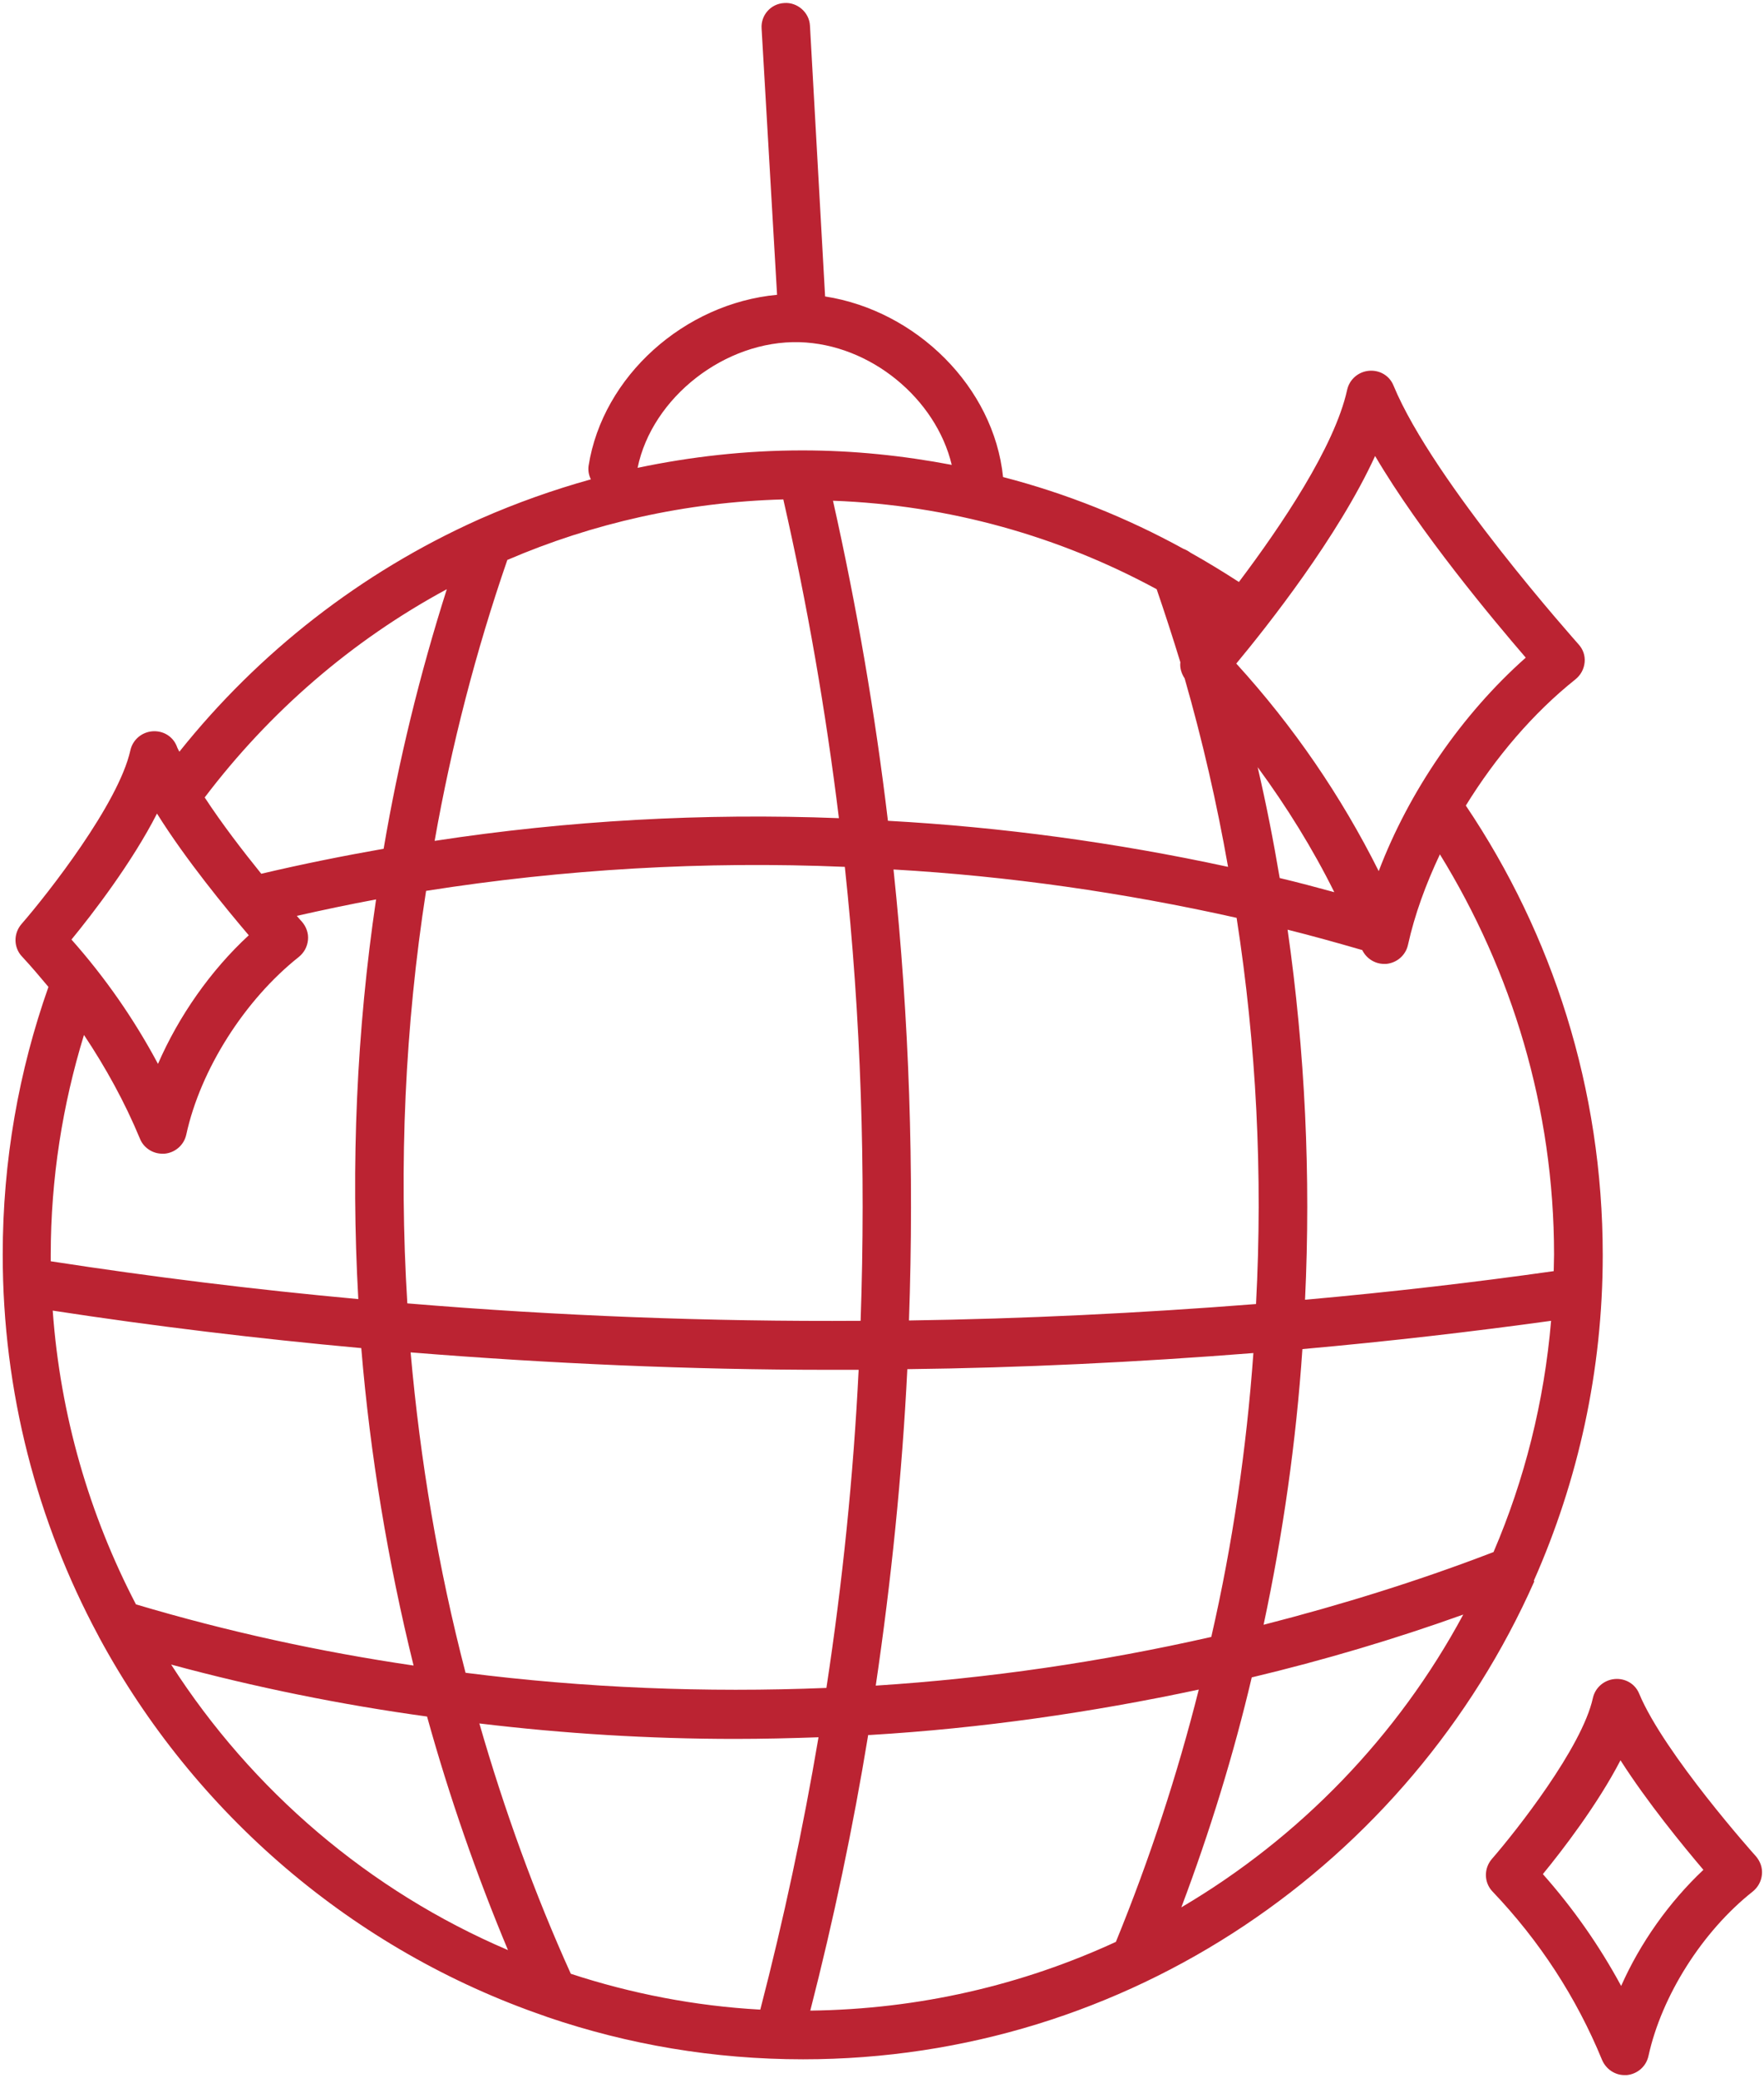 <svg xmlns="http://www.w3.org/2000/svg" width="416" height="490" viewBox="0 0 416 490" fill="none"><path d="M361.756 372.69C372.151 349.184 377.969 323.274 377.969 295.967C377.969 256.792 366.1 220.331 345.698 189.999C345.698 189.999 345.62 189.999 345.62 190.076C352.679 178.595 361.601 168.123 371.53 160.21C372.772 159.201 373.547 157.805 373.702 156.176C373.858 154.624 373.315 153.073 372.228 151.909C371.918 151.521 338.018 113.664 328.631 90.935C327.7 88.607 325.373 87.211 322.813 87.444C320.33 87.677 318.236 89.461 317.693 91.943C314.745 105.364 302.1 124.06 292.17 137.247C288.447 134.843 284.645 132.515 280.767 130.343C280.224 129.955 279.681 129.645 279.06 129.412C265.795 122.12 251.521 116.38 236.549 112.501C234.376 91.245 216.069 73.247 194.58 69.912L191.012 6.067C190.856 2.886 187.986 0.481 184.961 0.714C181.78 0.869 179.375 3.584 179.608 6.765L183.254 69.524C161.455 71.541 142.139 88.685 138.803 109.863C138.648 111.027 138.881 112.113 139.346 113.044C130.425 115.526 121.736 118.629 113.436 122.275C113.203 122.353 112.97 122.508 112.738 122.586C85.121 134.998 60.995 153.849 42.299 177.276C42.066 176.811 41.833 176.423 41.678 175.958C40.747 173.63 38.42 172.234 35.86 172.467C33.378 172.7 31.283 174.484 30.74 176.966C27.947 189.533 11.268 210.789 5.062 217.926C3.123 220.176 3.201 223.512 5.218 225.606C7.39 227.933 9.407 230.338 11.424 232.743C4.442 252.525 0.641 273.703 0.641 295.89C0.641 328.316 8.786 358.881 23.138 385.645C23.215 385.723 23.215 385.8 23.293 385.955C45.79 427.691 83.336 459.963 128.563 475.478C128.796 475.555 128.951 475.633 129.184 475.71C148.112 482.149 168.282 485.64 189.382 485.64C266.182 485.64 332.432 439.25 361.833 372.923C361.678 372.845 361.756 372.767 361.756 372.69ZM191.089 474.159C196.597 452.67 201.174 430.949 204.742 409.15H205.285C231.273 407.599 257.261 403.875 282.706 398.445C277.664 418.46 271.147 438.397 263.157 457.946C241.125 468.108 216.767 473.849 191.089 474.159ZM134.614 465.47C126.158 446.775 118.944 426.915 113.048 406.435C132.985 408.84 153.155 410.081 173.324 410.081C179.918 410.081 186.435 409.926 193.029 409.693C189.382 431.26 184.805 452.67 179.298 473.926C163.86 473.073 148.81 470.125 134.614 465.47ZM12.432 309.078C36.17 312.724 60.529 315.672 85.198 317.921C87.293 343.133 91.482 368.268 97.533 392.782C75.346 389.524 53.392 384.714 32.059 378.353C21.121 357.33 14.216 333.902 12.432 309.078ZM184.728 117.776C190.391 142.6 194.735 167.657 197.838 192.947C165.877 191.706 133.916 193.49 102.498 198.3C106.454 175.88 112.195 153.616 119.642 132.05C139.656 123.439 161.61 118.396 184.728 117.776ZM272.776 138.954C274.716 144.617 276.578 150.358 278.362 156.176C278.207 157.495 278.595 158.813 279.37 159.977C283.559 174.561 286.973 189.456 289.61 204.428C263.079 198.687 236.161 195.041 209.397 193.567C206.372 168.2 202.027 142.988 196.442 118.086C223.981 119.095 249.892 126.542 272.776 138.954ZM206.527 397.514C210.173 372.767 212.733 347.866 213.974 322.886C240.66 322.576 268.044 321.257 295.584 319.085C293.955 341.66 290.696 364.079 285.654 386.033C259.666 391.929 233.135 395.807 206.527 397.514ZM109.79 394.489C103.351 369.742 99.084 344.452 96.835 318.93C129.572 321.567 162.696 323.041 195.666 323.041H202.493C201.252 348.176 198.692 373.155 194.89 398.057C166.342 399.221 137.795 398.057 109.79 394.489ZM100.481 210.091C132.985 204.971 166.11 203.032 199.235 204.428C203.036 239.958 204.199 275.72 202.958 311.483C167.351 311.715 131.433 310.319 96.059 307.371C94.042 274.634 95.516 241.975 100.481 210.091ZM291.627 216.452C296.282 246.396 297.833 276.961 296.204 307.526C268.587 309.698 241.125 311.017 214.362 311.405C215.603 275.875 214.439 240.346 210.716 205.049C237.79 206.6 264.941 210.479 291.627 216.452ZM301.79 207.066C300.316 198.3 298.609 189.611 296.592 180.923C303.419 190.232 309.547 200.084 314.667 210.401C310.401 209.238 306.056 208.074 301.79 207.066ZM307.142 318.154C327.933 316.292 347.249 314.043 365.79 311.483C364.161 330.644 359.506 349.029 352.214 366.018C334.682 372.767 316.452 378.43 297.988 383.163C302.565 361.752 305.668 339.953 307.142 318.154ZM366.488 295.89C366.488 297.209 366.41 298.45 366.41 299.769C347.792 302.406 328.476 304.656 307.763 306.518C309.159 277.272 307.763 248.026 303.652 219.245C309.547 220.719 315.365 222.348 321.261 224.055C322.192 225.994 324.209 227.313 326.381 227.313H326.924C329.407 227.08 331.501 225.296 332.044 222.813C333.596 215.754 336.233 208.54 339.569 201.48C356.481 228.942 366.488 261.291 366.488 295.89ZM324.287 107.536C334.915 125.611 352.136 146.169 359.816 155.09C344.689 168.51 332.277 186.663 325.14 205.436C316.296 187.749 305.048 171.303 291.55 156.486C298.764 147.798 315.598 126.542 324.287 107.536ZM188.529 80.695C205.285 81.16 220.723 94.038 224.447 109.63C213.043 107.458 201.252 106.217 189.227 106.217C175.884 106.217 162.929 107.691 150.362 110.329C153.775 93.727 170.997 80.229 188.529 80.695ZM105.368 138.954C99.007 158.969 93.964 179.526 90.473 200.161C80.776 201.868 71.157 203.807 61.615 206.057C57.349 200.782 52.384 194.343 48.272 188.06C63.555 167.89 82.948 151.056 105.368 138.954ZM37.024 191.861C43.85 202.799 53.392 214.358 58.667 220.564C49.669 228.864 42.144 239.647 37.256 250.896C31.671 240.423 24.844 230.571 16.854 221.572C21.819 215.521 31.128 203.42 37.024 191.861ZM32.99 268.506C33.843 270.678 36.015 272.074 38.265 272.074H38.808C41.29 271.841 43.385 270.057 43.928 267.575C47.264 252.215 57.736 235.769 70.459 225.684C71.7 224.675 72.476 223.279 72.631 221.65C72.786 220.098 72.243 218.547 71.157 217.306C71.157 217.306 70.692 216.84 69.993 215.987C76.199 214.59 82.406 213.272 88.689 212.108C84.112 242.983 82.716 274.634 84.5 306.363C59.908 304.113 35.55 301.087 11.967 297.441C11.967 296.976 11.967 296.433 11.967 295.967C11.967 277.892 14.759 260.515 19.802 244.069C24.922 251.749 29.421 259.895 32.99 268.506ZM40.359 392.549C60.141 397.902 80.388 402.013 100.713 404.806C105.989 423.812 112.427 442.275 119.797 459.885C87.06 445.921 59.443 422.261 40.359 392.549ZM278.595 449.8C285.344 431.88 290.929 413.727 295.196 395.575C312.107 391.541 328.864 386.576 345.077 380.758C329.639 409.461 306.522 433.354 278.595 449.8Z" fill="#BB2332"></path><path d="M414.041 437.698C413.808 437.465 392.475 413.572 386.579 399.453C385.648 397.126 383.321 395.73 380.761 395.962C378.279 396.195 376.184 397.979 375.641 400.462C373.081 412.098 357.566 431.802 351.825 438.396C349.886 440.646 349.963 443.982 351.98 446.076C363.074 457.713 371.762 471.056 377.813 485.795C378.744 487.967 380.839 489.364 383.088 489.364H383.631C386.114 489.131 388.208 487.347 388.751 484.864C391.854 470.668 401.474 455.463 413.343 446.076C414.584 445.068 415.36 443.672 415.515 442.042C415.67 440.491 415.127 438.939 414.041 437.698ZM382.313 468.341C377.193 458.876 371.064 450.11 363.85 441.965C368.427 436.379 376.727 425.596 382.157 415.124C388.441 424.976 396.897 435.293 401.707 440.956C393.639 448.559 386.812 458.178 382.313 468.341Z" fill="#BB2332"></path></svg>